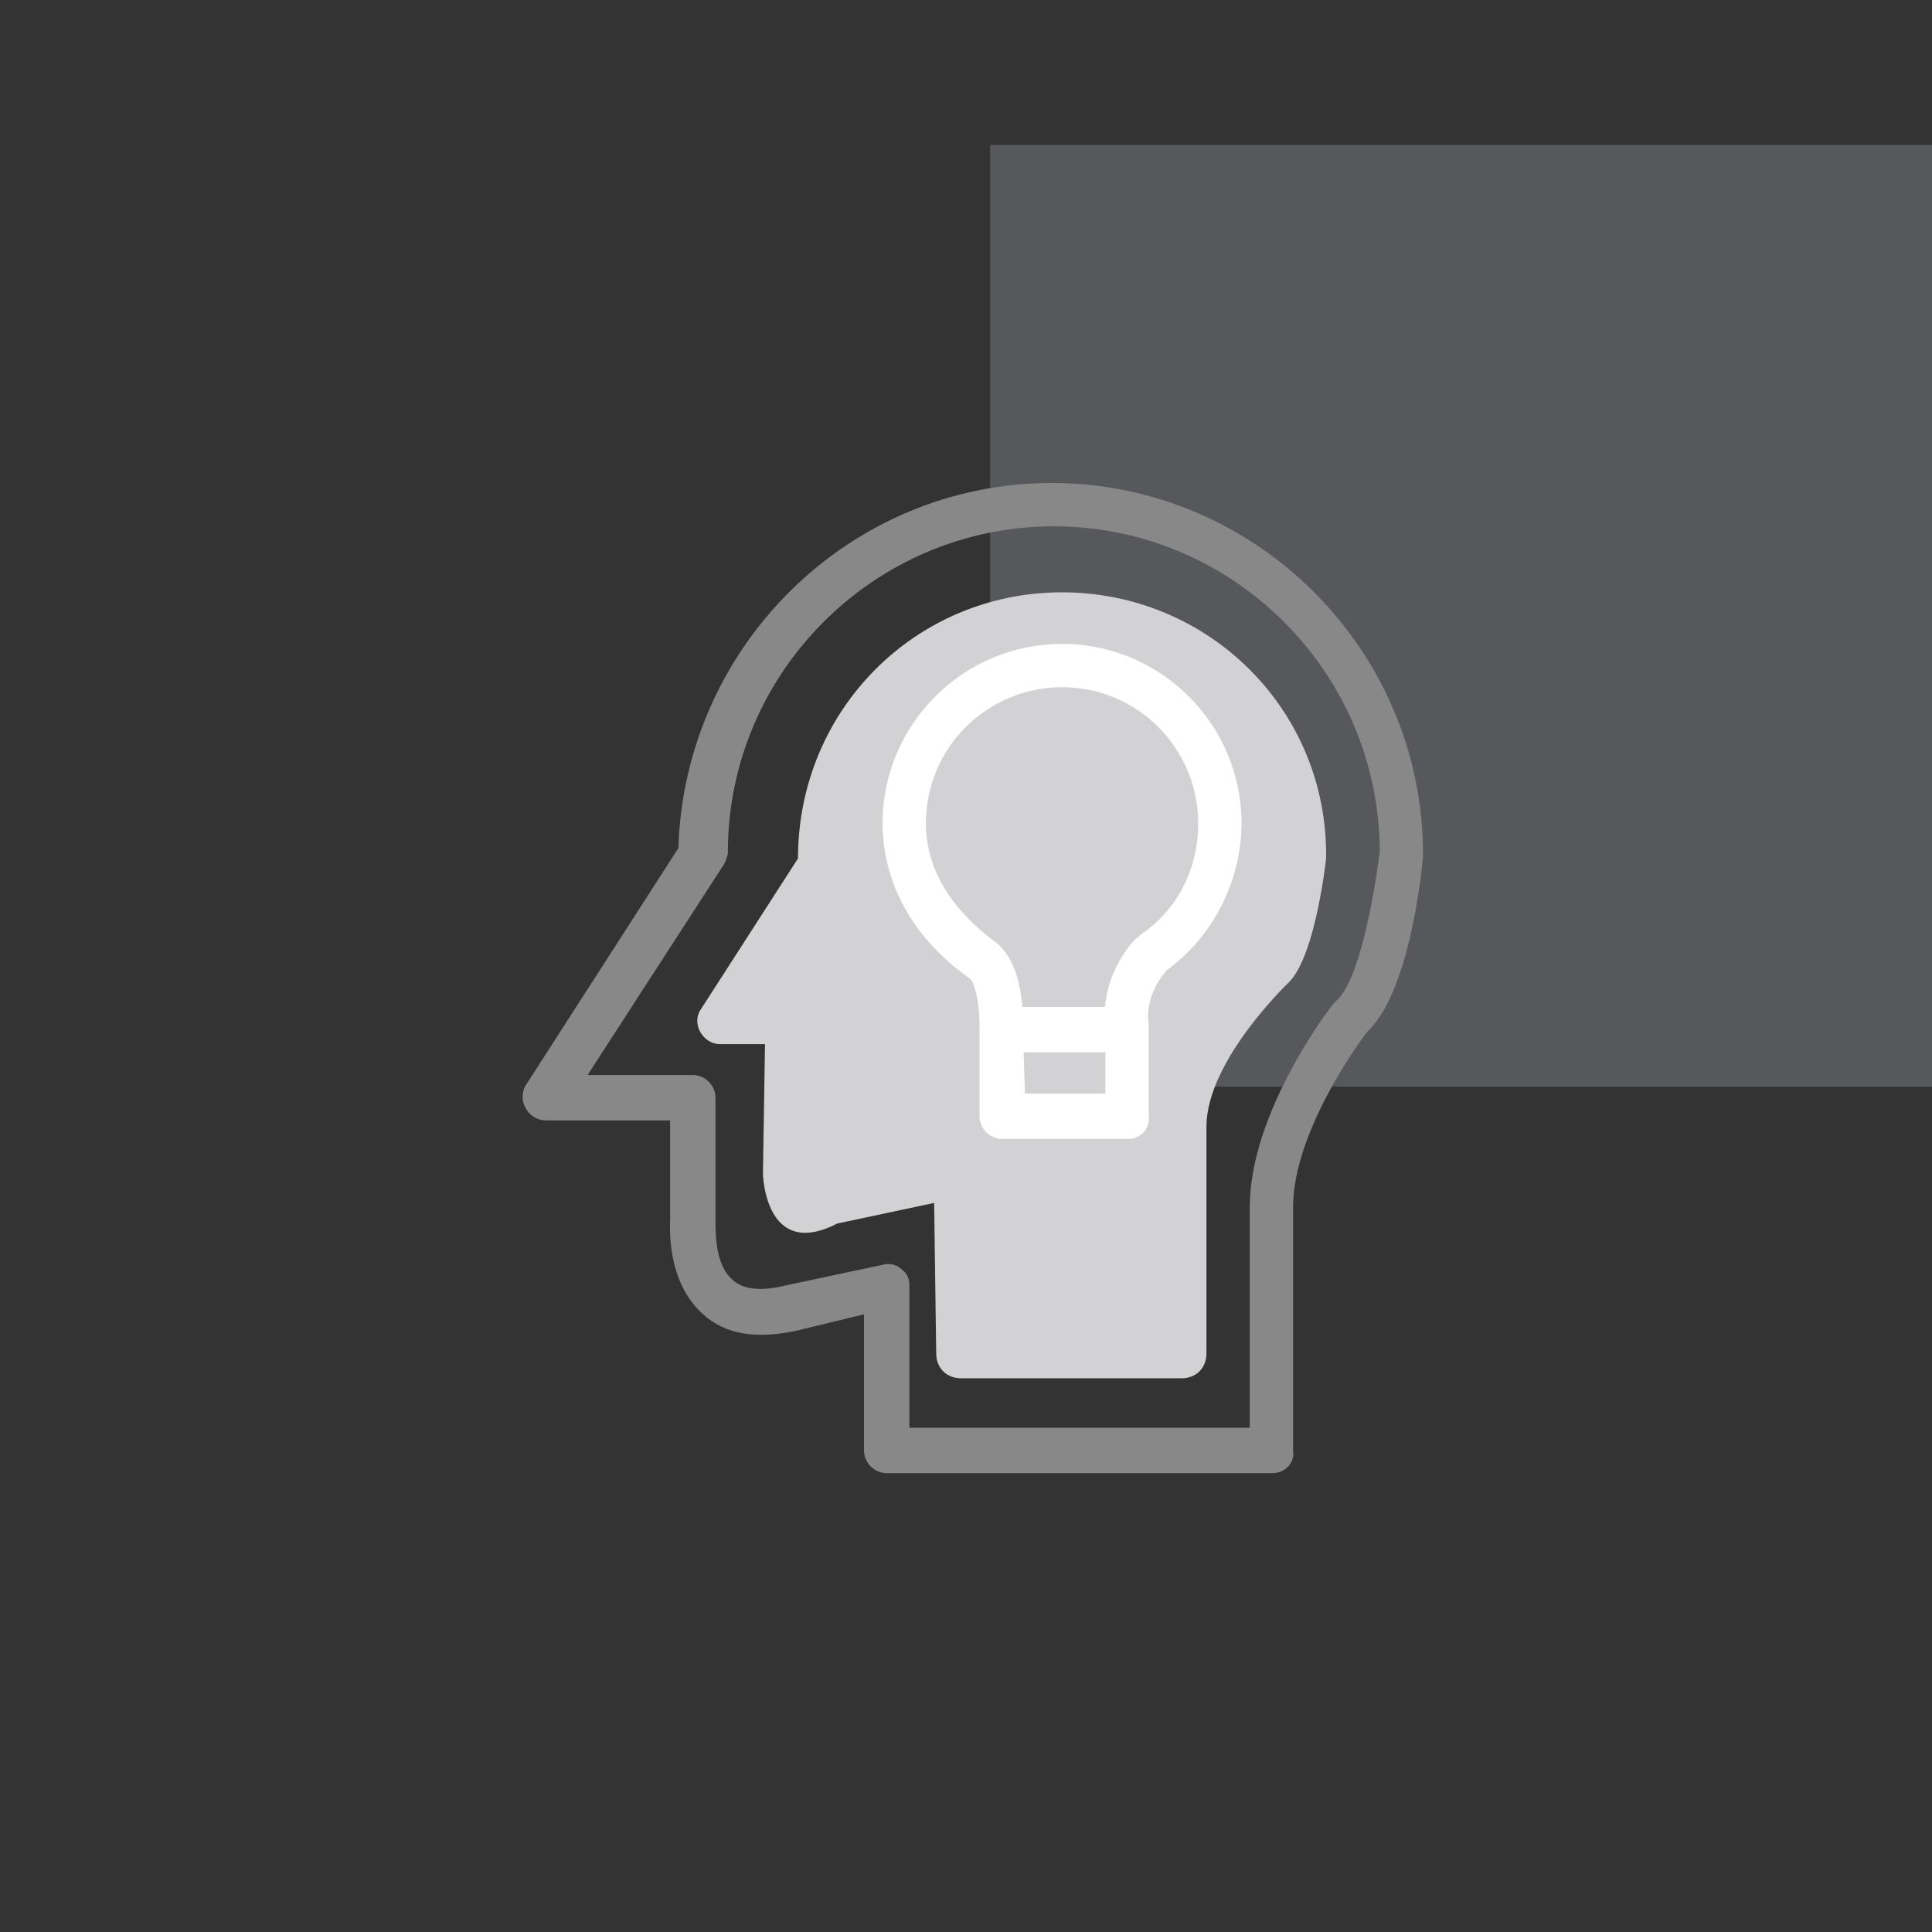 <?xml version="1.0" encoding="UTF-8"?>
<svg width="160px" height="160px" viewBox="0 0 160 160" version="1.1" xmlns="http://www.w3.org/2000/svg" xmlns:xlink="http://www.w3.org/1999/xlink">
    <rect x="0" y="0" width="160" height="160" fill="#333333" stroke="none"/>
    <title>Our strategy - journey - people innovation</title>
    <g id="Our-strategy---journey---people-innovation" stroke="none" stroke-width="1" fill="none" fill-rule="evenodd">
        <g id="Icon" transform="translate(0, 12)">
            <g id="Icons/infographic/square/top" transform="translate(82, 0)" fill="#57585B">
                <rect id="Square_top" x="0" y="0" width="78" height="78"></rect>
            </g>
            <g id="Group" transform="translate(20, 28)">
                <g id="people,-innovation-" transform="translate(23, 0)">
                    <path d="M34.362,59.621 L34.533,72.092 C34.533,73.287 35.388,74.142 36.583,74.142 L54.862,74.142 C56.058,74.142 56.913,73.287 56.913,72.092 L56.913,53.3 C56.913,47.833 63.746,41.342 63.746,41.342 C65.967,39.121 66.821,31.092 66.821,31.092 C66.992,18.792 57.083,9.054 44.954,9.054 C32.825,9.054 23.087,18.792 23.087,31.092 L15.058,43.562 C14.204,44.758 15.229,46.467 16.596,46.467 L20.354,46.467 L20.183,57.229 C20.183,57.229 20.354,64.404 26.333,61.329 L34.362,59.621 Z" id="Path" fill="#D2D2D4"></path>
                    <path d="M62.379,82 L30.433,82 C29.408,82 28.554,81.146 28.554,80.121 L28.554,68.846 L22.917,70.213 C19.671,70.896 17.108,70.554 15.229,68.846 C12.154,66.112 12.496,61.5 12.496,60.987 L12.496,52.788 L2.246,52.788 C1.562,52.788 0.879,52.446 0.537,51.763 C0.196,51.25 0.196,50.396 0.537,49.883 L13.179,30.238 C13.692,13.496 27.358,0 44.1,0 C61.013,0 74.85,13.838 74.85,30.75 C74.85,30.75 74.85,30.921 74.85,30.921 C74.679,32.8 73.654,42.196 70.237,45.442 C69.554,46.296 64.088,53.812 64.088,59.962 L64.088,80.121 C64.258,81.146 63.404,82 62.379,82 Z M32.312,78.242 L60.5,78.242 L60.5,59.962 C60.5,52.104 67.162,43.392 67.504,43.05 C67.504,43.05 67.675,42.879 67.675,42.879 C69.554,41.171 70.75,34.508 71.263,30.579 C71.263,15.717 59.133,3.587 44.271,3.587 C29.408,3.587 17.279,15.717 17.279,30.579 C17.279,30.921 17.108,31.262 16.938,31.604 L5.662,49.029 L14.375,49.029 C15.4,49.029 16.254,49.883 16.254,50.908 L16.254,61.158 C16.254,62.183 16.254,64.746 17.621,65.942 C18.475,66.796 20.012,66.967 22.062,66.454 L30.092,64.746 C30.604,64.575 31.288,64.746 31.629,65.088 C32.142,65.429 32.312,65.942 32.312,66.454 L32.312,78.242 Z" id="Shape" fill="#888888"></path>
                    <path d="M50.421,54.325 L40,54.325 C38.975,54.325 38.121,53.471 38.121,52.446 L38.121,44.929 C38.121,43.221 37.779,41.342 37.267,41 L37.267,41 C32.654,37.754 30.092,33.142 30.092,28.188 C30.092,19.988 36.754,13.325 44.954,13.325 C53.154,13.325 59.817,19.988 59.817,28.188 C59.817,32.971 57.425,37.583 53.667,40.317 C53.325,40.658 51.788,42.538 52.129,44.758 C52.129,44.758 52.129,44.929 52.129,44.929 L52.129,52.275 C52.3,53.471 51.446,54.325 50.421,54.325 Z M41.879,50.567 L48.542,50.567 L48.542,45.1 C48.029,40.658 51.104,37.583 51.275,37.583 C51.275,37.583 51.446,37.413 51.446,37.413 C54.521,35.362 56.229,31.946 56.229,28.188 C56.229,22.038 51.275,16.913 44.954,16.913 C38.804,16.913 33.679,21.867 33.679,28.188 C33.679,33.142 37.267,36.388 39.317,37.925 C39.317,37.925 39.317,37.925 39.317,37.925 C41.879,39.804 41.708,44.246 41.708,45.1 L41.879,50.567 Z" id="Shape" fill="#FFFFFF"></path>
                    <rect id="Rectangle" fill="#FFFFFF" x="40" y="43.392" width="9.396" height="3.758"></rect>
                </g>
            </g>
        </g>
    </g>
</svg>